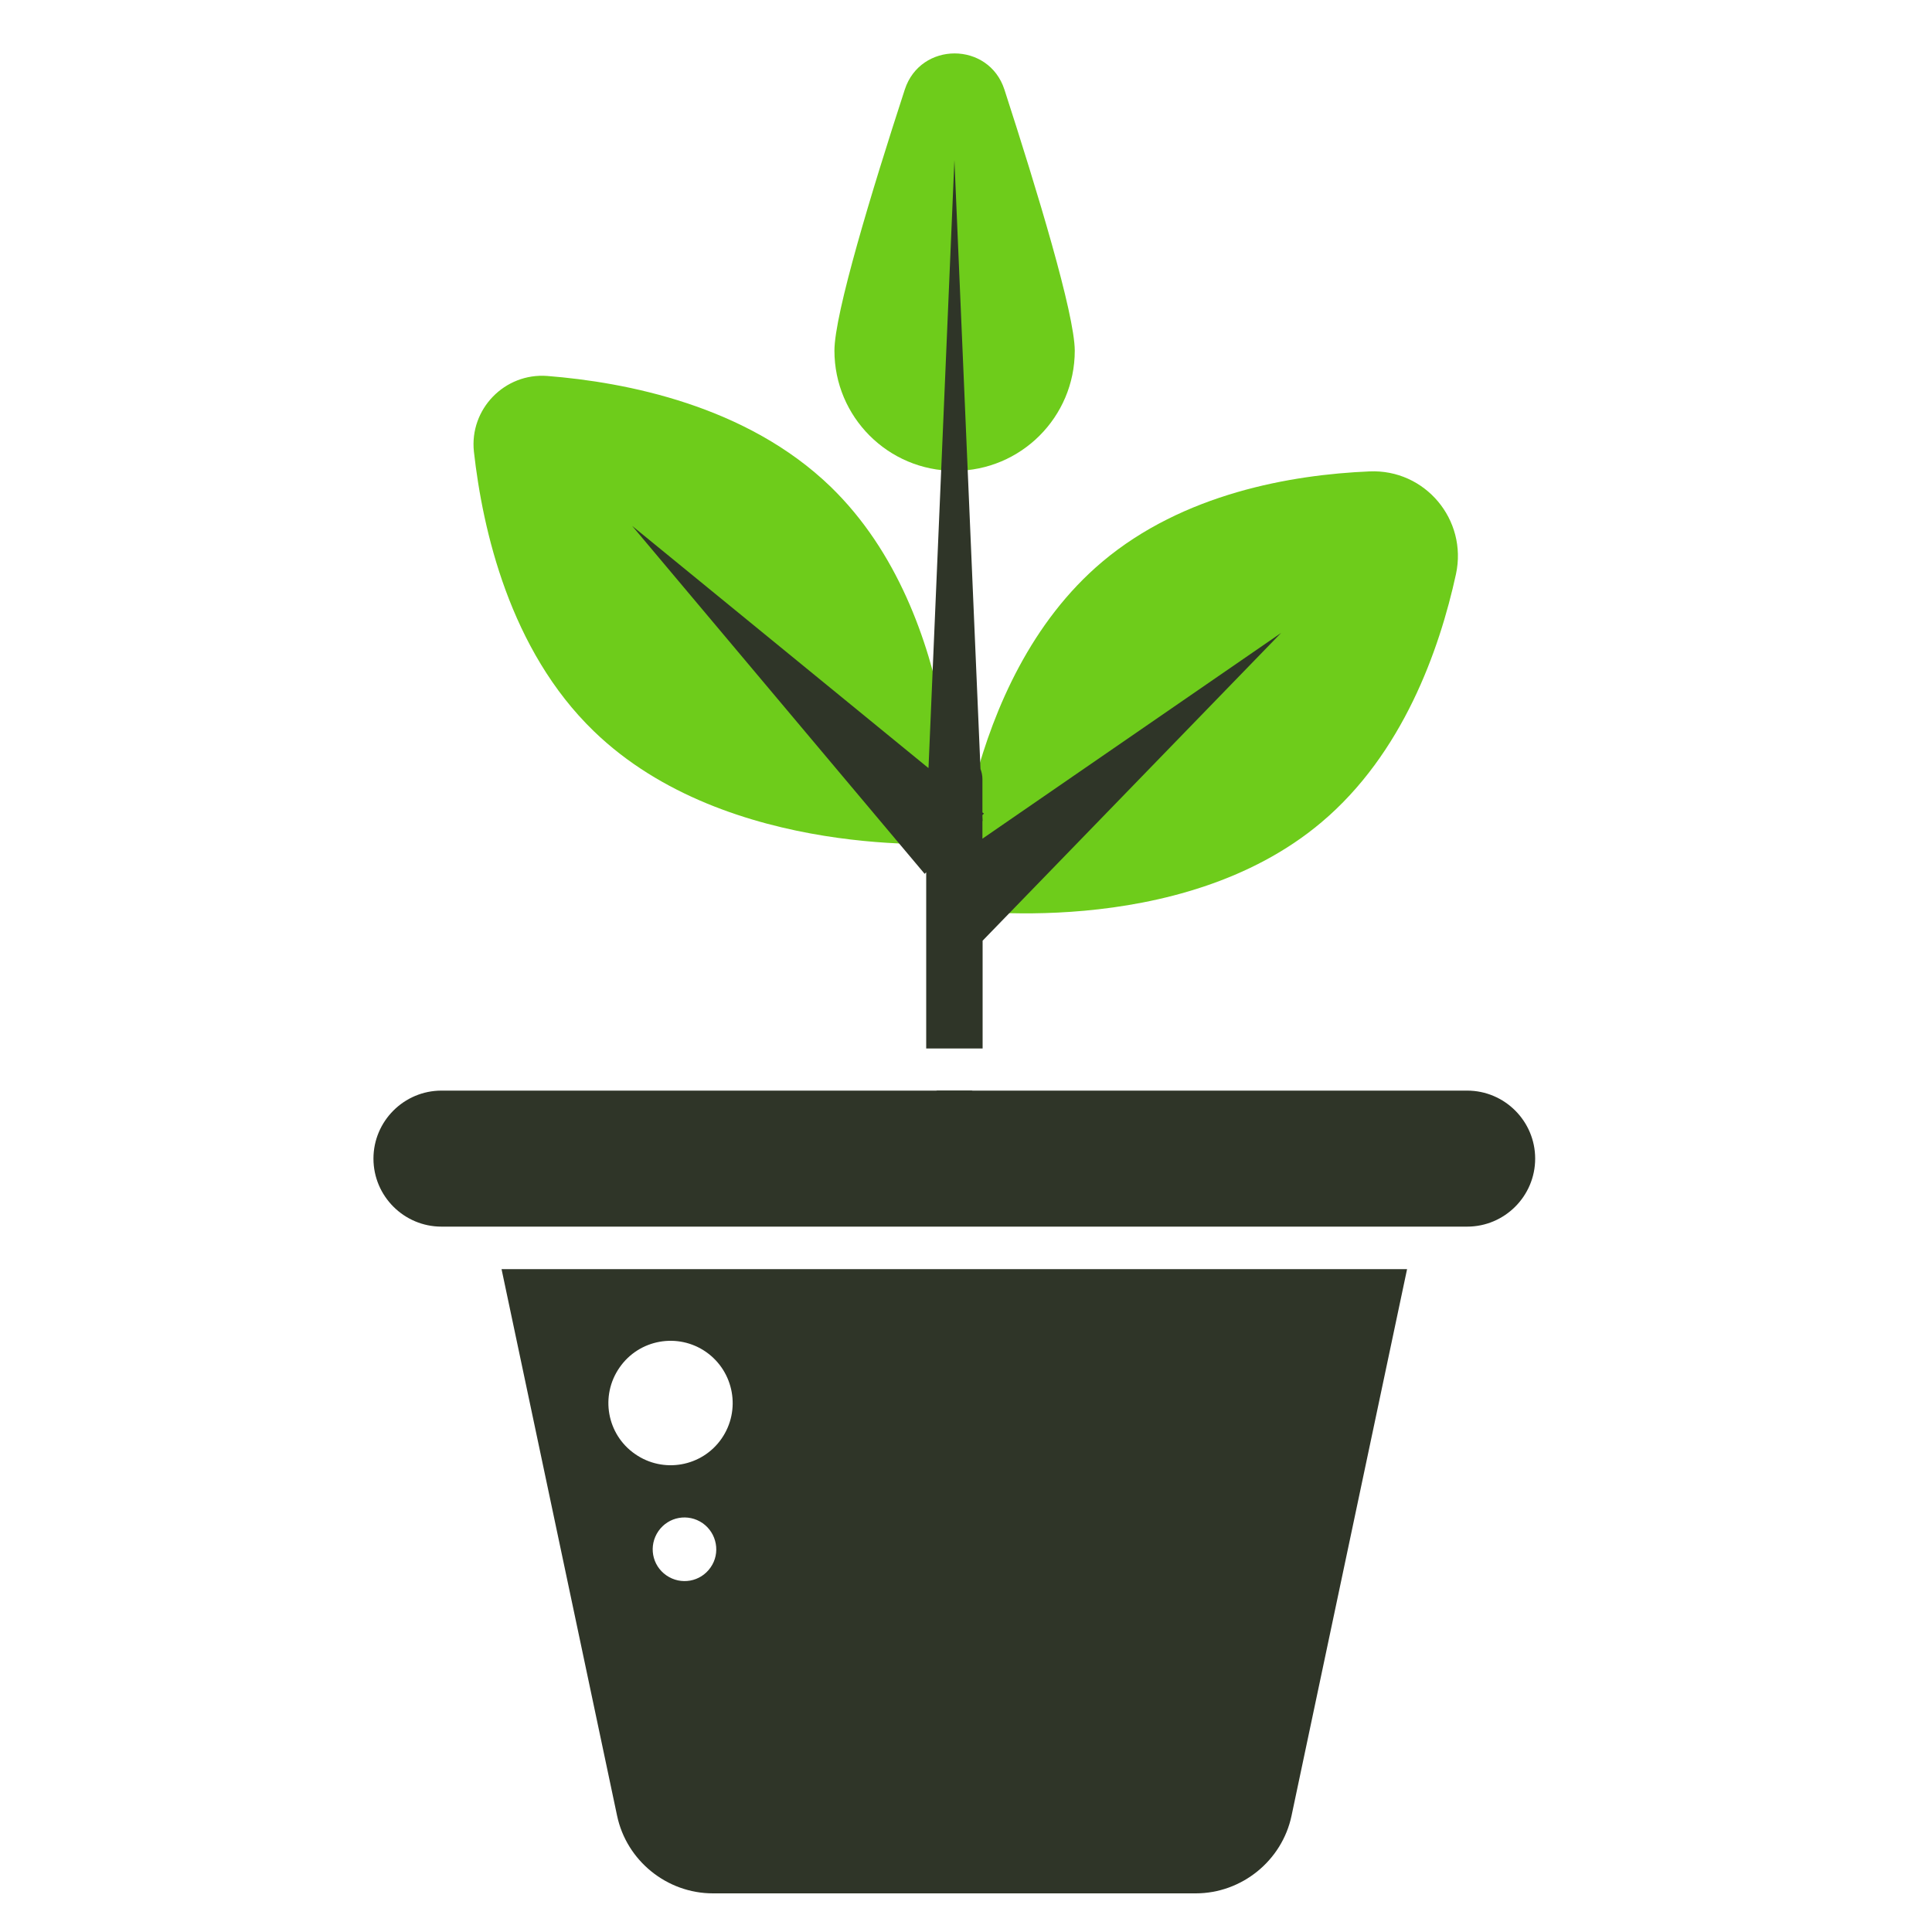 <?xml version="1.0" encoding="utf-8"?>
<!-- Generator: Adobe Illustrator 23.0.0, SVG Export Plug-In . SVG Version: 6.00 Build 0)  -->
<svg version="1.1" id="Layer_1" xmlns="http://www.w3.org/2000/svg" xmlns:xlink="http://www.w3.org/1999/xlink" x="0px" y="0px"
	 viewBox="0 0 100 100" style="enable-background:new 0 0 100 100;" xml:space="preserve">
<style type="text/css">
	.st0{fill:#6ECC1B;}
	.st1{fill:#2F3528;}
</style>
<g>
	<g>
		<g>
			<path class="st0" d="M57.05,29.08c4.2-3.54,9.8-4.51,13.83-4.68c2.88-0.13,5.09,2.5,4.48,5.32c-0.86,3.94-2.76,9.3-6.96,12.84
				c-7.36,6.21-19.01,4.5-19.01,4.5S49.69,35.29,57.05,29.08z"/>
		</g>
		<g>
			<path class="st0" d="M43,25.2c-4.36-4.22-10.62-5.42-14.67-5.74c-2.21-0.17-4.04,1.72-3.8,3.92c0.45,4.03,1.85,10.26,6.21,14.47
				c6.92,6.7,18.66,5.8,18.66,5.8S49.91,31.9,43,25.2z"/>
		</g>
		<g>
			<path class="st0" d="M51.99,4.64c-0.81-2.5-4.35-2.5-5.16,0c-1.71,5.25-3.64,11.6-3.64,13.51c0,3.43,2.78,6.22,6.22,6.22
				c3.43,0,6.22-2.78,6.22-6.22C55.62,16.24,53.69,9.89,51.99,4.64z"/>
		</g>
		<path class="st1" d="M75.94,56.45H22.85c-1.94,0-3.52,1.58-3.52,3.52c0,1.94,1.58,3.52,3.52,3.52h53.09
			c1.94,0,3.52-1.58,3.52-3.52C79.46,58.03,77.88,56.45,75.94,56.45z"/>
		<path class="st1" d="M25.96,65.69l5.98,28.29C32.43,96.31,34.52,98,36.9,98h24.99c2.38,0,4.47-1.69,4.96-4.02l5.98-28.29H25.96z
			 M36.78,81.13c-0.52,0.75-1.54,0.93-2.29,0.41c-0.75-0.52-0.93-1.54-0.41-2.29c0.52-0.75,1.54-0.93,2.29-0.41
			C37.11,79.36,37.3,80.39,36.78,81.13z M37.35,74.46c-1.01,1.46-3.02,1.82-4.48,0.8c-1.46-1.01-1.82-3.02-0.8-4.48
			c1.01-1.46,3.02-1.82,4.48-0.8C38,71,38.36,73,37.35,74.46z"/>
	</g>
	<g>
		<path class="st1" d="M48.46,56.45c0.26,0.22,0.58,0.36,0.94,0.36c0.36,0,0.68-0.15,0.94-0.36H48.46z"/>
		<path class="st1" d="M66.31,32.76L50.85,43.41v-0.89c0-0.02,0.01-0.04,0.01-0.06l-0.01-0.22v-0.05l0.08-0.08l-0.08-0.06v-1.73
			c0-0.18-0.04-0.36-0.1-0.52L49.4,8.28l-1.34,31.45c0,0.01-0.01,0.01-0.01,0.02L32.72,27.22l15.14,18.01l0.08-0.08v9.12h2.92v-5.58
			L66.31,32.76z"/>
	</g>
</g>
</svg>
